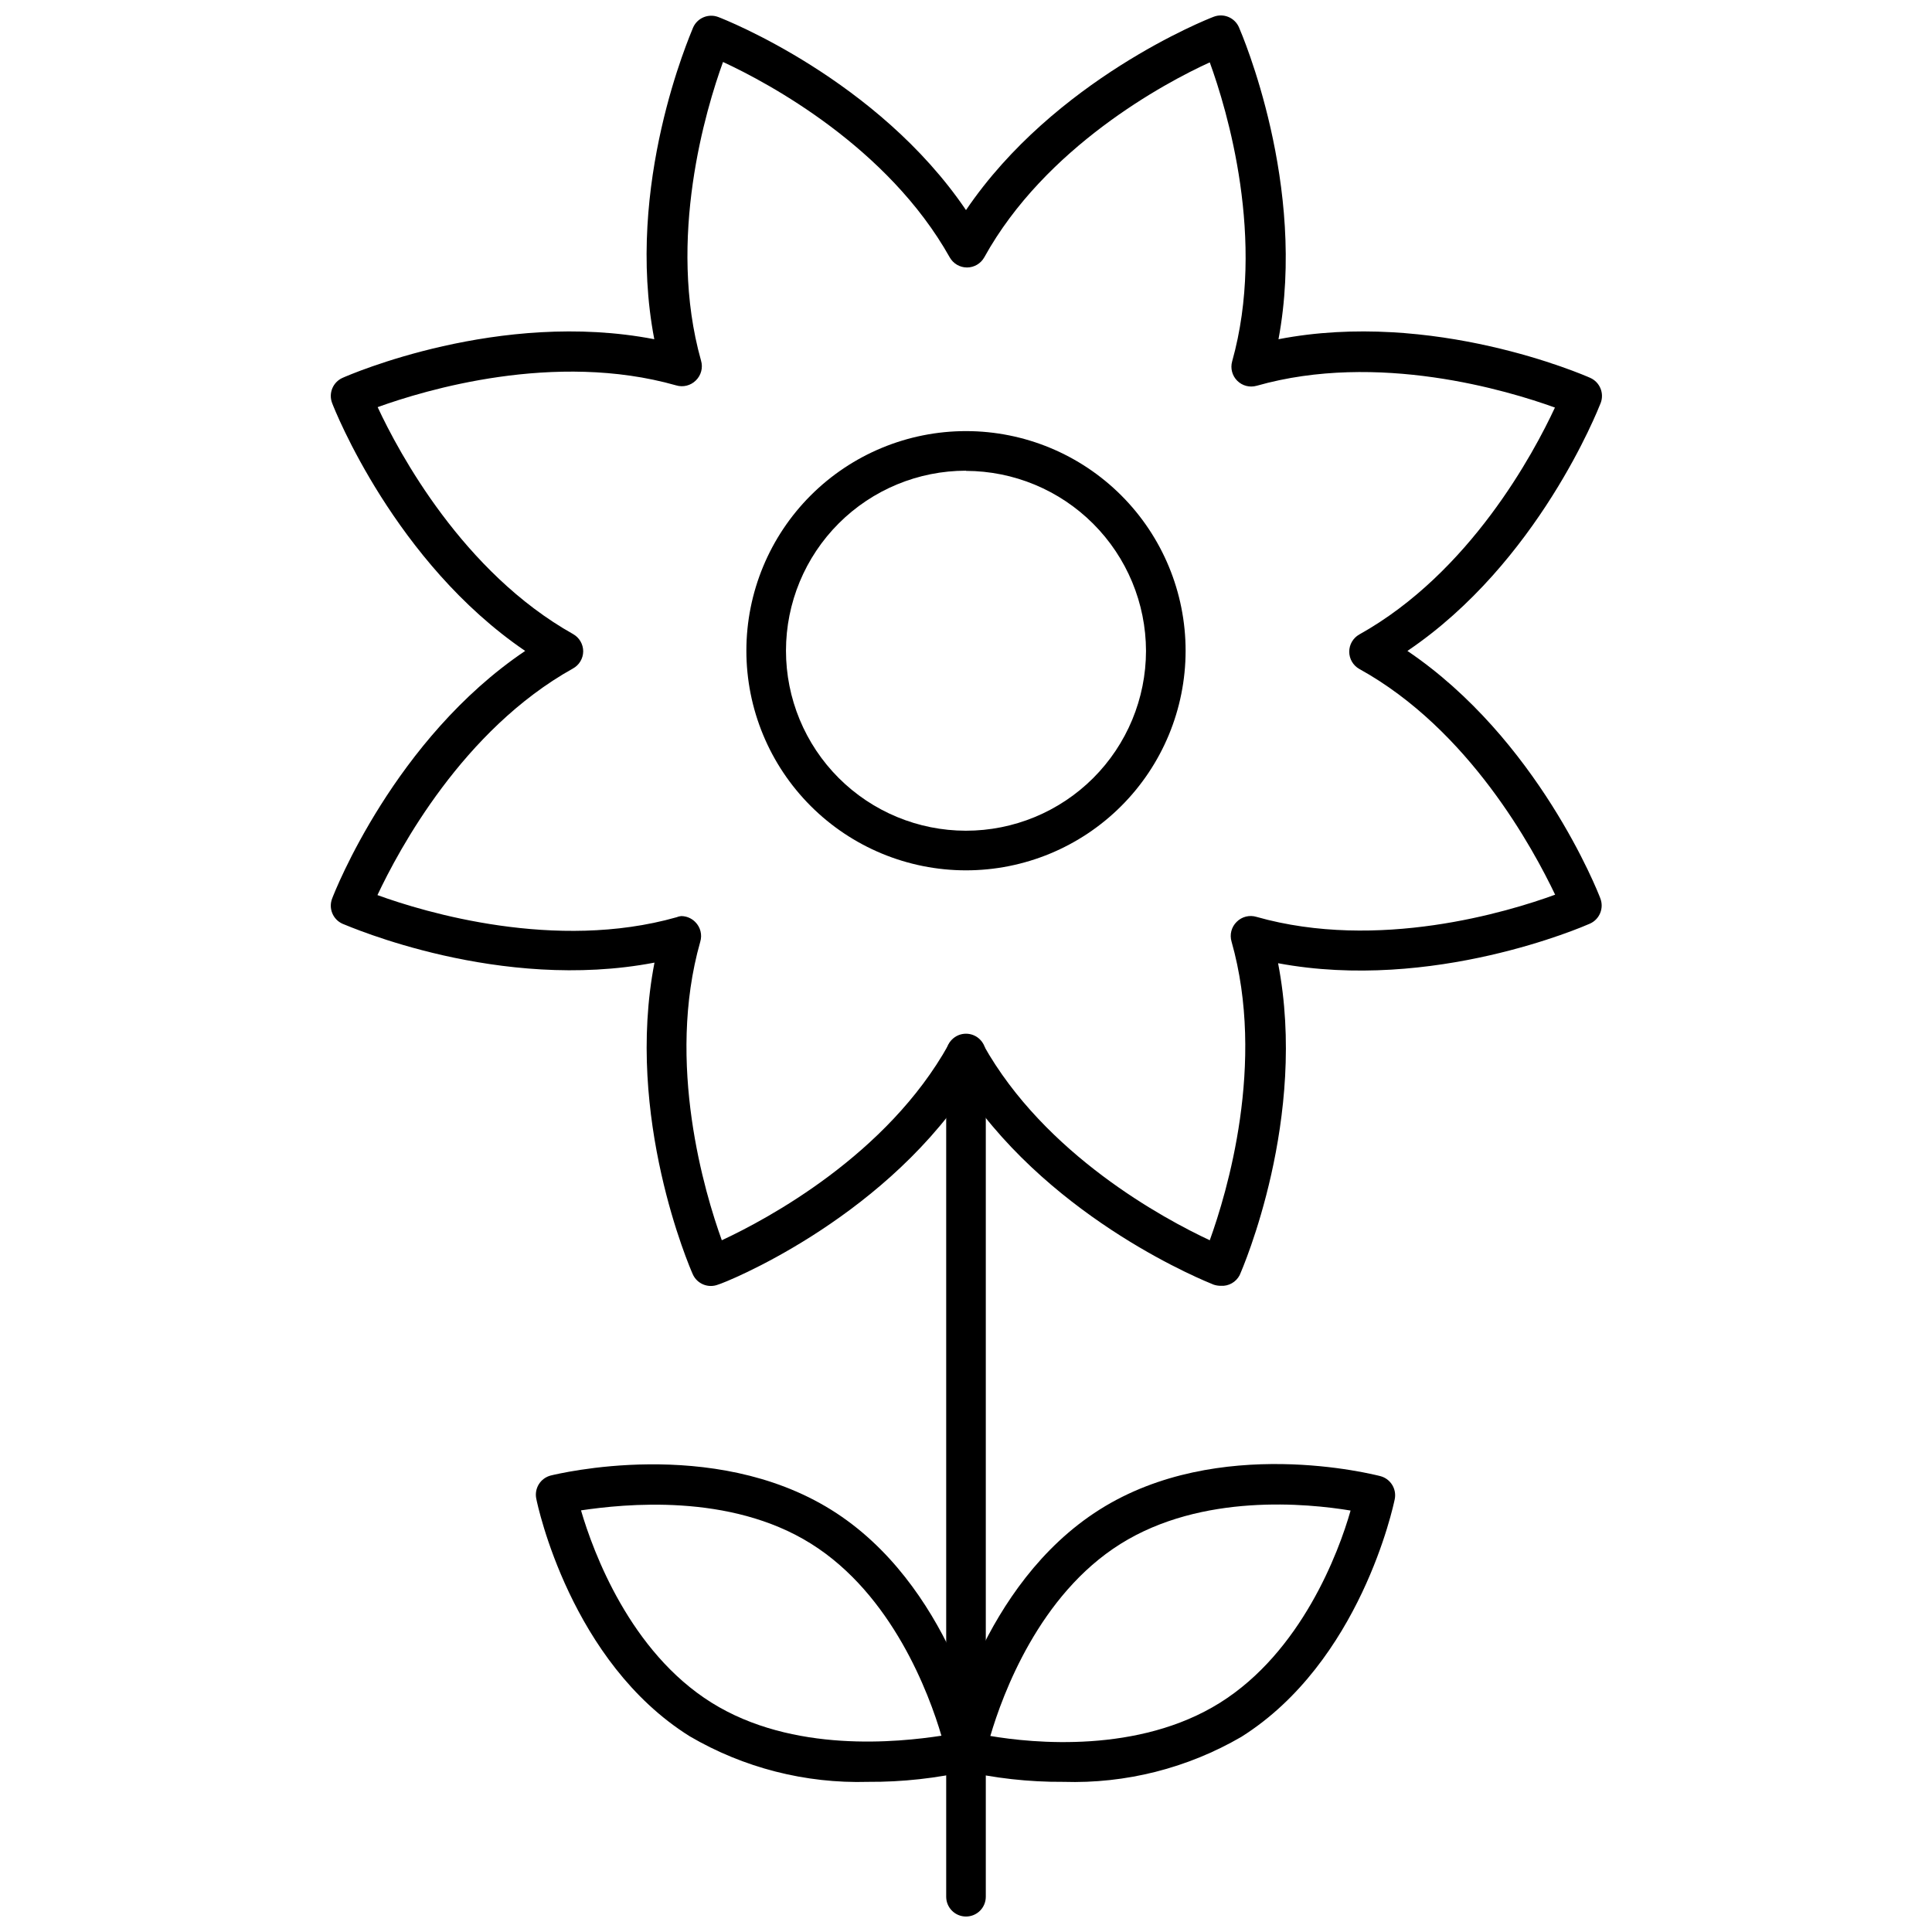 <?xml version="1.0" encoding="UTF-8"?>
<!-- Uploaded to: SVG Find, www.svgfind.com, Generator: SVG Find Mixer Tools -->
<svg width="800px" height="800px" version="1.1" viewBox="144 144 512 512" xmlns="http://www.w3.org/2000/svg">
 <defs>
  <clipPath id="b">
   <path d="m231 148.09h338v336.91h-338z"/>
  </clipPath>
  <clipPath id="a">
   <path d="m394 417h12v234.9h-12z"/>
  </clipPath>
 </defs>
 <g clip-path="url(#b)">
  <path d="m467.49 484.75c-0.645 0-1.281-0.109-1.891-0.316-1.785-0.734-41.984-16.637-65.602-51.219-23.402 34.586-63.867 50.746-65.703 51.219-2.621 1.027-5.586-0.199-6.719-2.781-0.789-1.785-18.055-41.668-10.129-82.551-41.039 7.871-80.871-9.602-82.656-10.285-2.551-1.129-3.773-4.059-2.781-6.664 0.684-1.836 16.582-42.352 51.168-65.652-34.477-23.461-50.484-63.871-51.168-65.707-0.992-2.606 0.23-5.535 2.781-6.664 1.785-0.789 41.617-18.156 82.605-10.234-7.871-40.988 9.5-80.559 10.285-82.602 1.129-2.555 4.059-3.773 6.668-2.785 1.836 0.684 42.246 16.637 65.652 51.168 23.406-34.531 63.762-50.535 65.598-51.219 2.609-1.031 5.57 0.172 6.719 2.731 0.789 1.836 18.105 41.984 10.496 82.707 40.934-7.926 80.82 9.445 82.605 10.234h-0.004c2.555 1.129 3.773 4.059 2.785 6.664-0.734 1.836-16.637 42.352-51.219 65.707 34.531 23.355 50.434 63.711 51.117 65.547h-0.004c1.031 2.609-0.172 5.566-2.731 6.719-1.785 0.789-41.668 18.156-82.656 10.496 7.926 40.988-9.395 80.871-10.18 82.656-0.961 1.867-2.945 2.981-5.039 2.832zm-142.96-97.98c1.402 0.008 2.746 0.574 3.727 1.574 1.375 1.371 1.879 3.391 1.312 5.25-9.133 32.172 1.207 66.598 5.719 79.086 12.07-5.617 43.82-22.617 60.09-51.852 0.926-1.668 2.684-2.707 4.594-2.707s3.668 1.039 4.59 2.707c16.32 29.23 48.02 46.234 60.039 51.852 4.512-12.492 14.906-46.918 5.773-79.141-0.555-1.867-0.031-3.887 1.363-5.246 1.371-1.375 3.391-1.879 5.25-1.312 32.223 9.133 66.648-1.312 79.141-5.879-5.773-12.07-22.727-43.715-51.906-59.828-1.645-0.93-2.66-2.676-2.66-4.566 0-1.887 1.016-3.633 2.66-4.562 29.336-16.375 46.234-48.07 51.852-60.141-12.492-4.512-46.918-14.906-79.035-5.773v-0.004c-1.828 0.527-3.797 0.023-5.148-1.316-1.352-1.34-1.871-3.305-1.359-5.137 9.027-32.223-1.363-66.703-5.93-79.246-12.02 5.457-43.664 22.516-59.773 51.691-0.934 1.645-2.676 2.664-4.566 2.664s-3.633-1.02-4.566-2.664c-16.426-29.285-48.07-46.234-60.09-51.797-4.512 12.438-14.906 46.863-5.824 79.141 0.555 1.867 0.027 3.887-1.367 5.25-1.371 1.371-3.391 1.879-5.246 1.309-32.172-9.133-66.598 1.258-79.086 5.773 5.617 12.07 22.617 43.77 51.797 60.141v0.004c1.648 0.926 2.672 2.672 2.676 4.566-0.016 1.902-1.059 3.648-2.731 4.562-29.18 16.27-46.129 48.02-51.797 60.039 12.543 4.566 47.23 14.957 79.246 5.879 0.402-0.168 0.824-0.273 1.258-0.316z"/>
 </g>
 <path d="m400 374.65c-15.441 0-30.246-6.137-41.16-17.055-10.918-10.918-17.047-25.727-17.043-41.164 0.004-15.441 6.144-30.242 17.066-41.156 10.922-10.91 25.73-17.035 41.172-17.027 15.438 0.008 30.238 6.152 41.148 17.078s17.031 25.734 17.016 41.176c-0.016 15.426-6.152 30.215-17.066 41.117-10.91 10.906-25.707 17.031-41.133 17.031zm0-105.91c-12.652 0-24.781 5.023-33.727 13.965-8.945 8.945-13.977 21.074-13.98 33.723-0.004 12.648 5.016 24.781 13.953 33.73 8.941 8.949 21.07 13.98 33.719 13.992 12.648 0.008 24.781-5.008 33.734-13.941 8.953-8.938 13.988-21.062 14.004-33.711-0.027-12.645-5.062-24.762-14.004-33.703-8.941-8.941-21.059-13.977-33.699-14.004z"/>
 <path d="m425.82 616.21c-9.168 0.059-18.312-0.961-27.238-3.043-2.711-0.695-4.394-3.398-3.832-6.141 0.367-1.73 9.184-43.086 40.672-62.977 31.488-19.887 72.633-9.289 74.363-8.867 2.711 0.699 4.398 3.398 3.832 6.141-0.367 1.785-9.133 43.141-40.672 62.977-14.285 8.297-30.613 12.426-47.125 11.91zm-19.469-12.176c11.387 1.941 39.359 4.723 60.93-8.766 21.57-13.488 31.488-39.832 34.637-50.957-11.441-1.891-39.359-4.672-60.93 8.816-21.57 13.488-31.281 39.836-34.535 50.91z"/>
 <path d="m374.02 616.21c-16.562 0.48-32.926-3.703-47.23-12.07-31.488-19.68-40.305-61.035-40.672-62.977v0.004c-0.566-2.742 1.121-5.445 3.832-6.141 1.785-0.418 42.824-10.496 74.312 9.078s40.305 61.035 40.672 62.977c0.562 2.738-1.125 5.441-3.832 6.141-8.883 2.043-17.969 3.047-27.082 2.988zm-41.461-20.992c21.57 13.488 49.543 10.496 60.93 8.766-3.254-11.074-13.016-37.418-34.586-50.906-21.57-13.488-49.543-10.496-60.93-8.816 3.254 11.125 13.016 37.473 34.586 50.957z"/>
 <g clip-path="url(#a)">
  <path d="m400 651.9c-2.898 0-5.25-2.348-5.25-5.246v-223.46c0-2.898 2.352-5.25 5.25-5.25s5.246 2.352 5.246 5.25v223.46c0 1.391-0.551 2.727-1.535 3.711-0.984 0.984-2.32 1.535-3.711 1.535z"/>
 </g>
</svg>